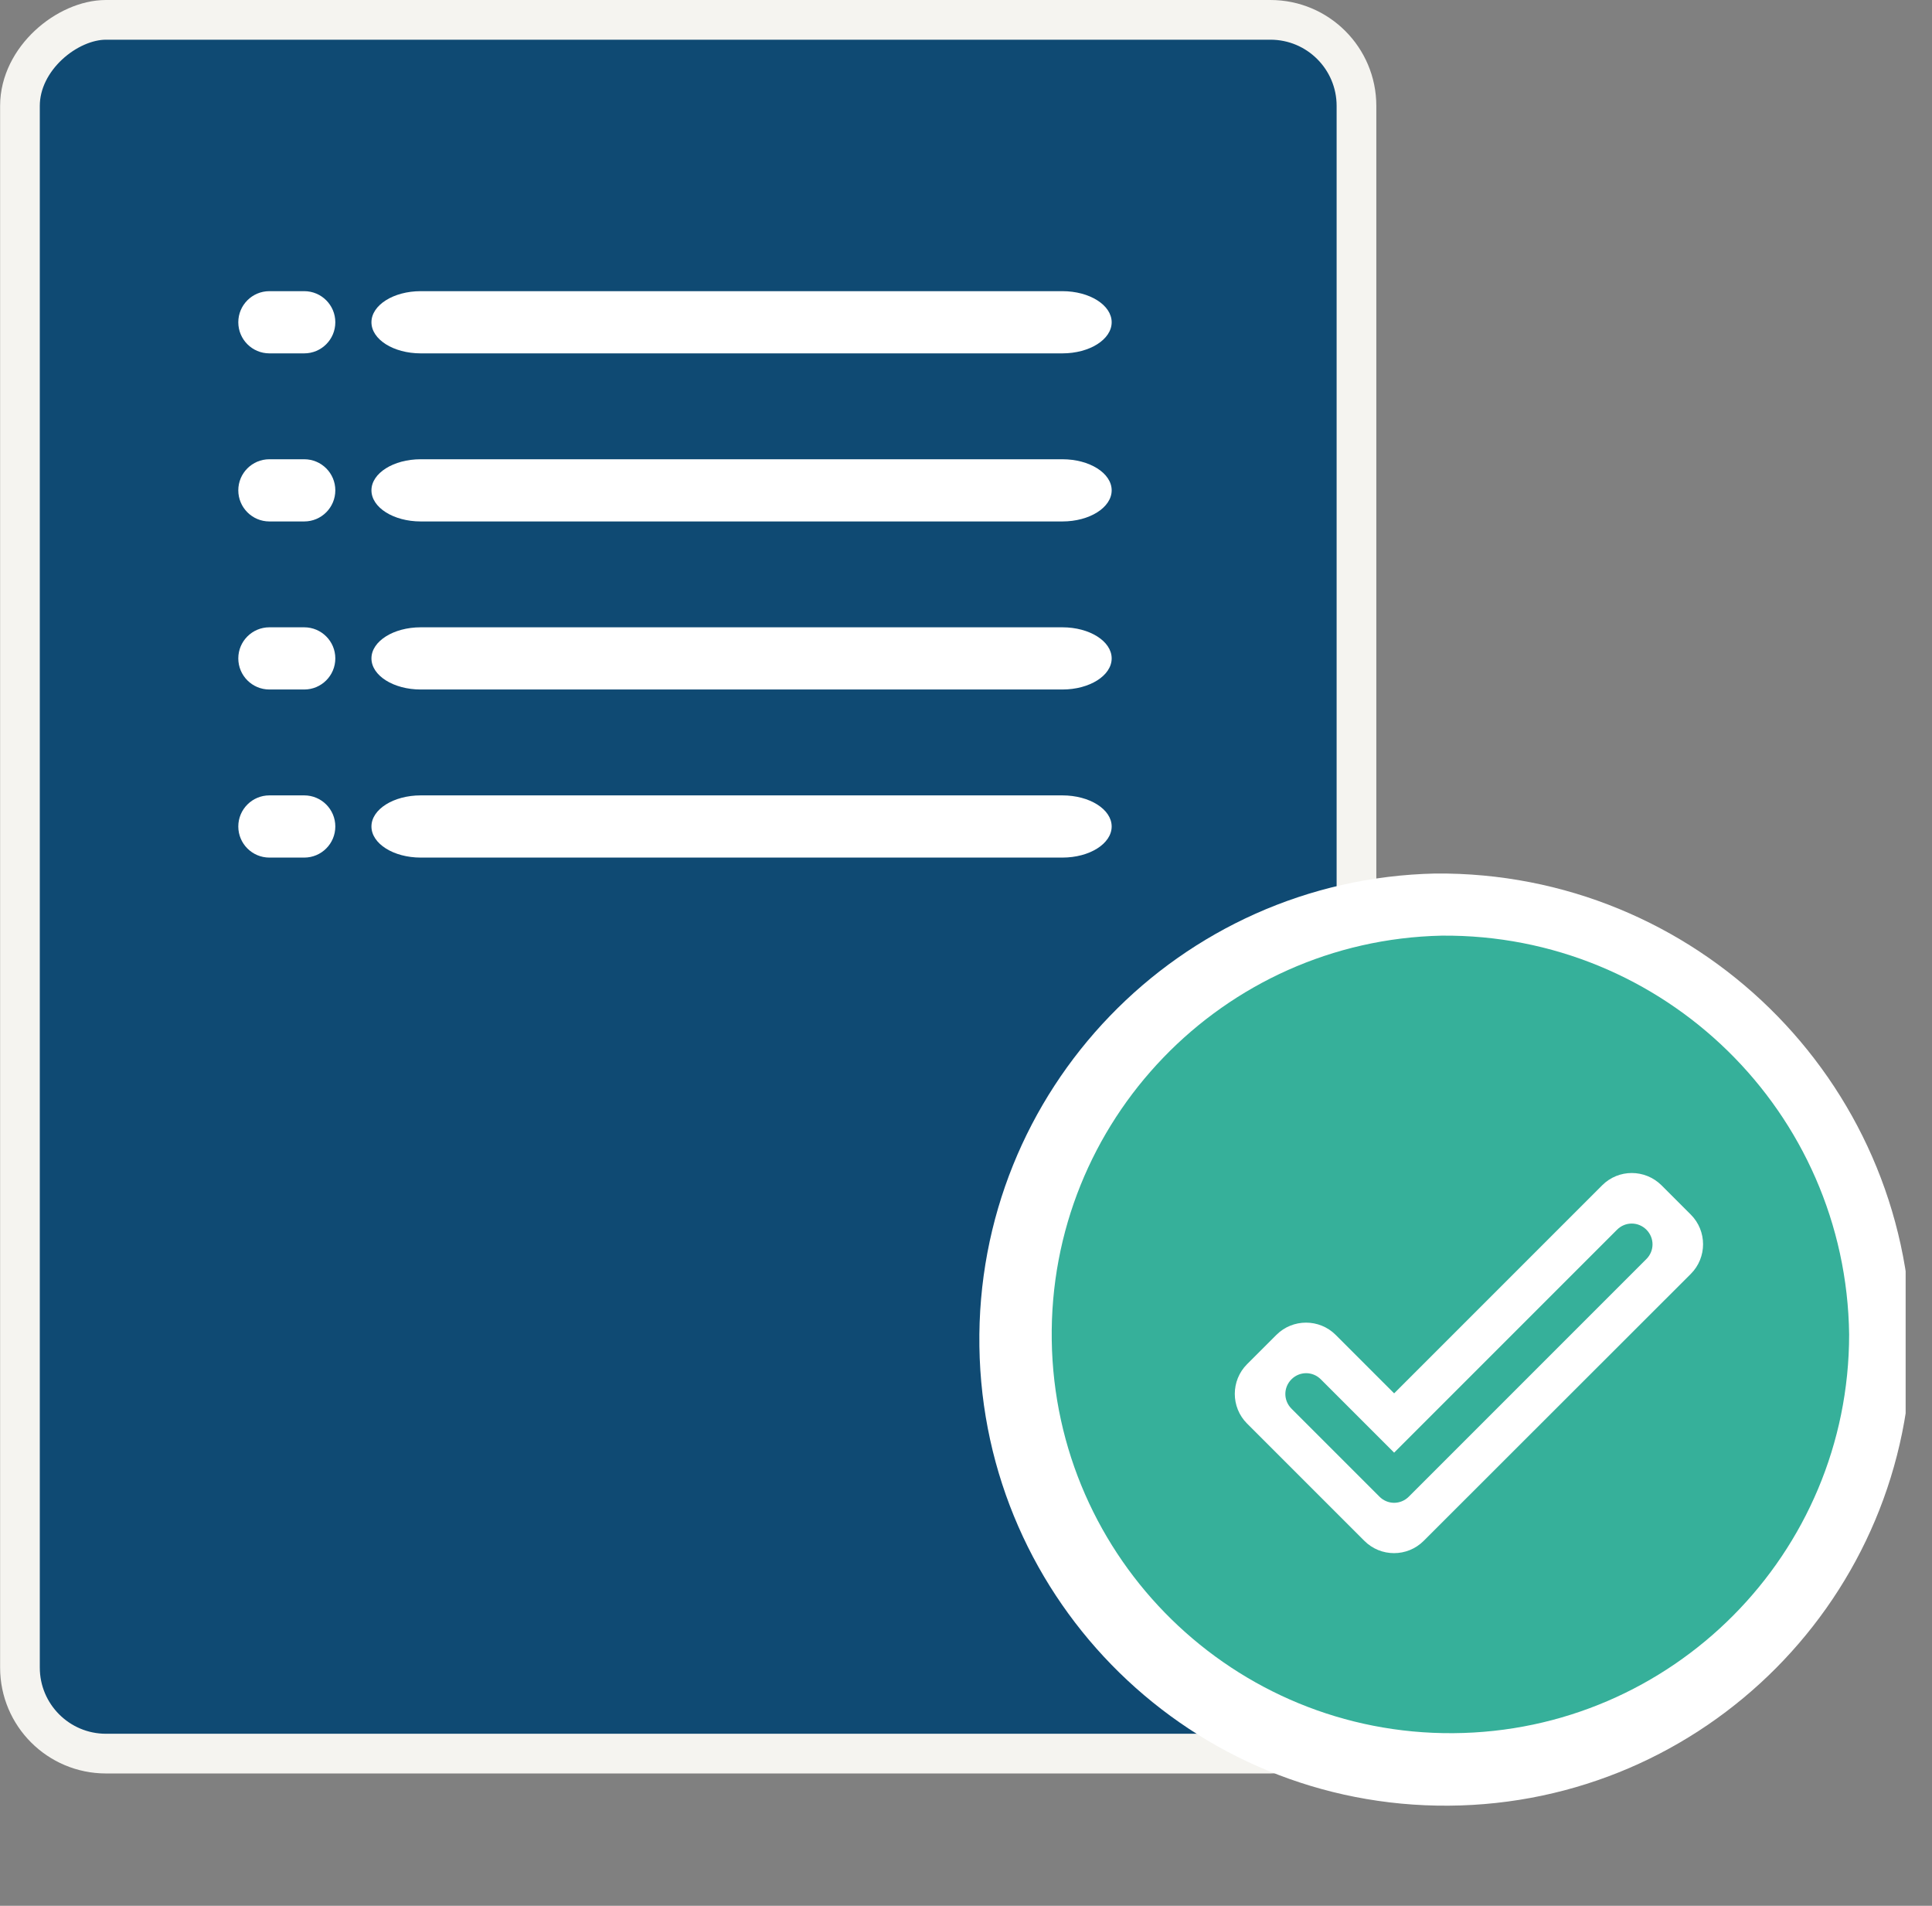 <?xml version="1.0" encoding="UTF-8"?>
<svg xmlns="http://www.w3.org/2000/svg" width="73" height="72" viewBox="0 0 73 72" fill="none">
  <rect x="0" y="0" width="73" height="72" fill="#808080" stroke="none"/>
  <g clip-path="url(#clip0_953_8206)">
    <rect x="0.754" y="66.25" width="65.5" height="50.5" rx="3.25" transform="rotate(-90 0.754 66.25)" fill="#0F4A73" stroke="#F5F4F0" stroke-width="1.5"></rect>
    <path d="M54.229 33.001C44.556 33.212 36.865 41.188 37.006 50.862C37.146 60.537 45.065 68.286 54.74 68.217C64.415 68.148 72.222 60.286 72.225 50.611C72.098 40.788 64.053 32.915 54.229 33.001Z" fill="white"></path>
    <path d="M54.474 35.348C46.199 35.529 39.62 42.353 39.74 50.63C39.86 58.907 46.634 65.537 54.911 65.478C63.188 65.419 69.867 58.693 69.869 50.415C69.76 42.01 62.878 35.275 54.474 35.348Z" fill="#36B09A"></path>
    <g clip-path="url(#clip1_953_8206)">
      <path d="M62.209 46.457C62.517 46.766 62.517 47.257 62.209 47.565L53.231 56.543C52.922 56.852 52.431 56.852 52.123 56.543L48.798 53.218C48.489 52.909 48.489 52.418 48.798 52.109C49.106 51.801 49.597 51.801 49.906 52.109L52.677 54.88L61.1 46.457C61.409 46.148 61.9 46.148 62.209 46.457ZM60.538 44.779L52.677 52.64L50.468 50.431C49.851 49.814 48.845 49.814 48.228 50.431L47.119 51.539C46.502 52.157 46.502 53.162 47.119 53.78L51.553 58.213C52.17 58.831 53.176 58.831 53.793 58.213L63.887 48.127C64.504 47.51 64.504 46.504 63.887 45.887L62.779 44.779C62.153 44.161 61.156 44.161 60.538 44.779Z" fill="white"></path>
    </g>
    <path d="M40.142 13.35H15.897C14.869 13.35 14.035 12.824 14.035 12.175C14.035 11.526 14.869 11 15.897 11H40.142C41.17 11 42.004 11.526 42.004 12.175C42.004 12.824 41.17 13.35 40.142 13.35Z" fill="white"></path>
    <path d="M11.495 13.35H10.179C9.53 13.35 9.004 12.824 9.004 12.175C9.004 11.526 9.53 11 10.179 11H11.495C12.144 11 12.67 11.526 12.67 12.175C12.67 12.824 12.144 13.35 11.495 13.35Z" fill="white"></path>
    <path d="M40.142 19.7H15.897C14.869 19.7 14.035 19.173 14.035 18.524C14.035 17.876 14.869 17.35 15.897 17.35H40.142C41.17 17.35 42.004 17.876 42.004 18.524C42.004 19.173 41.17 19.7 40.142 19.7Z" fill="white"></path>
    <path d="M11.495 19.7H10.179C9.53 19.7 9.004 19.173 9.004 18.524C9.004 17.876 9.53 17.35 10.179 17.35H11.495C12.144 17.35 12.67 17.876 12.67 18.524C12.67 19.173 12.144 19.7 11.495 19.7Z" fill="white"></path>
    <path d="M40.142 26.049H15.897C14.869 26.049 14.035 25.523 14.035 24.874C14.035 24.225 14.869 23.699 15.897 23.699H40.142C41.17 23.699 42.004 24.225 42.004 24.874C42.004 25.523 41.17 26.049 40.142 26.049Z" fill="white"></path>
    <path d="M11.495 26.049H10.179C9.53 26.049 9.004 25.523 9.004 24.874C9.004 24.225 9.53 23.699 10.179 23.699H11.495C12.144 23.699 12.67 24.225 12.67 24.874C12.67 25.523 12.144 26.049 11.495 26.049Z" fill="white"></path>
    <path d="M40.142 32.399H15.897C14.869 32.399 14.035 31.873 14.035 31.224C14.035 30.575 14.869 30.049 15.897 30.049H40.142C41.17 30.049 42.004 30.575 42.004 31.224C42.004 31.873 41.17 32.399 40.142 32.399Z" fill="white"></path>
    <path d="M11.495 32.399H10.179C9.53 32.399 9.004 31.873 9.004 31.224C9.004 30.575 9.53 30.049 10.179 30.049H11.495C12.144 30.049 12.67 30.575 12.67 31.224C12.67 31.873 12.144 32.399 11.495 32.399Z" fill="white"></path>
  </g>
  <defs>
    <clipPath id="clip0_953_8206">
      <rect width="72" height="72" fill="white" transform="translate(0.004)"></rect>
    </clipPath>
    <clipPath id="clip1_953_8206">
      <rect width="19" height="19" fill="white" transform="translate(46.004 42)"></rect>
    </clipPath>
  </defs>
</svg>
